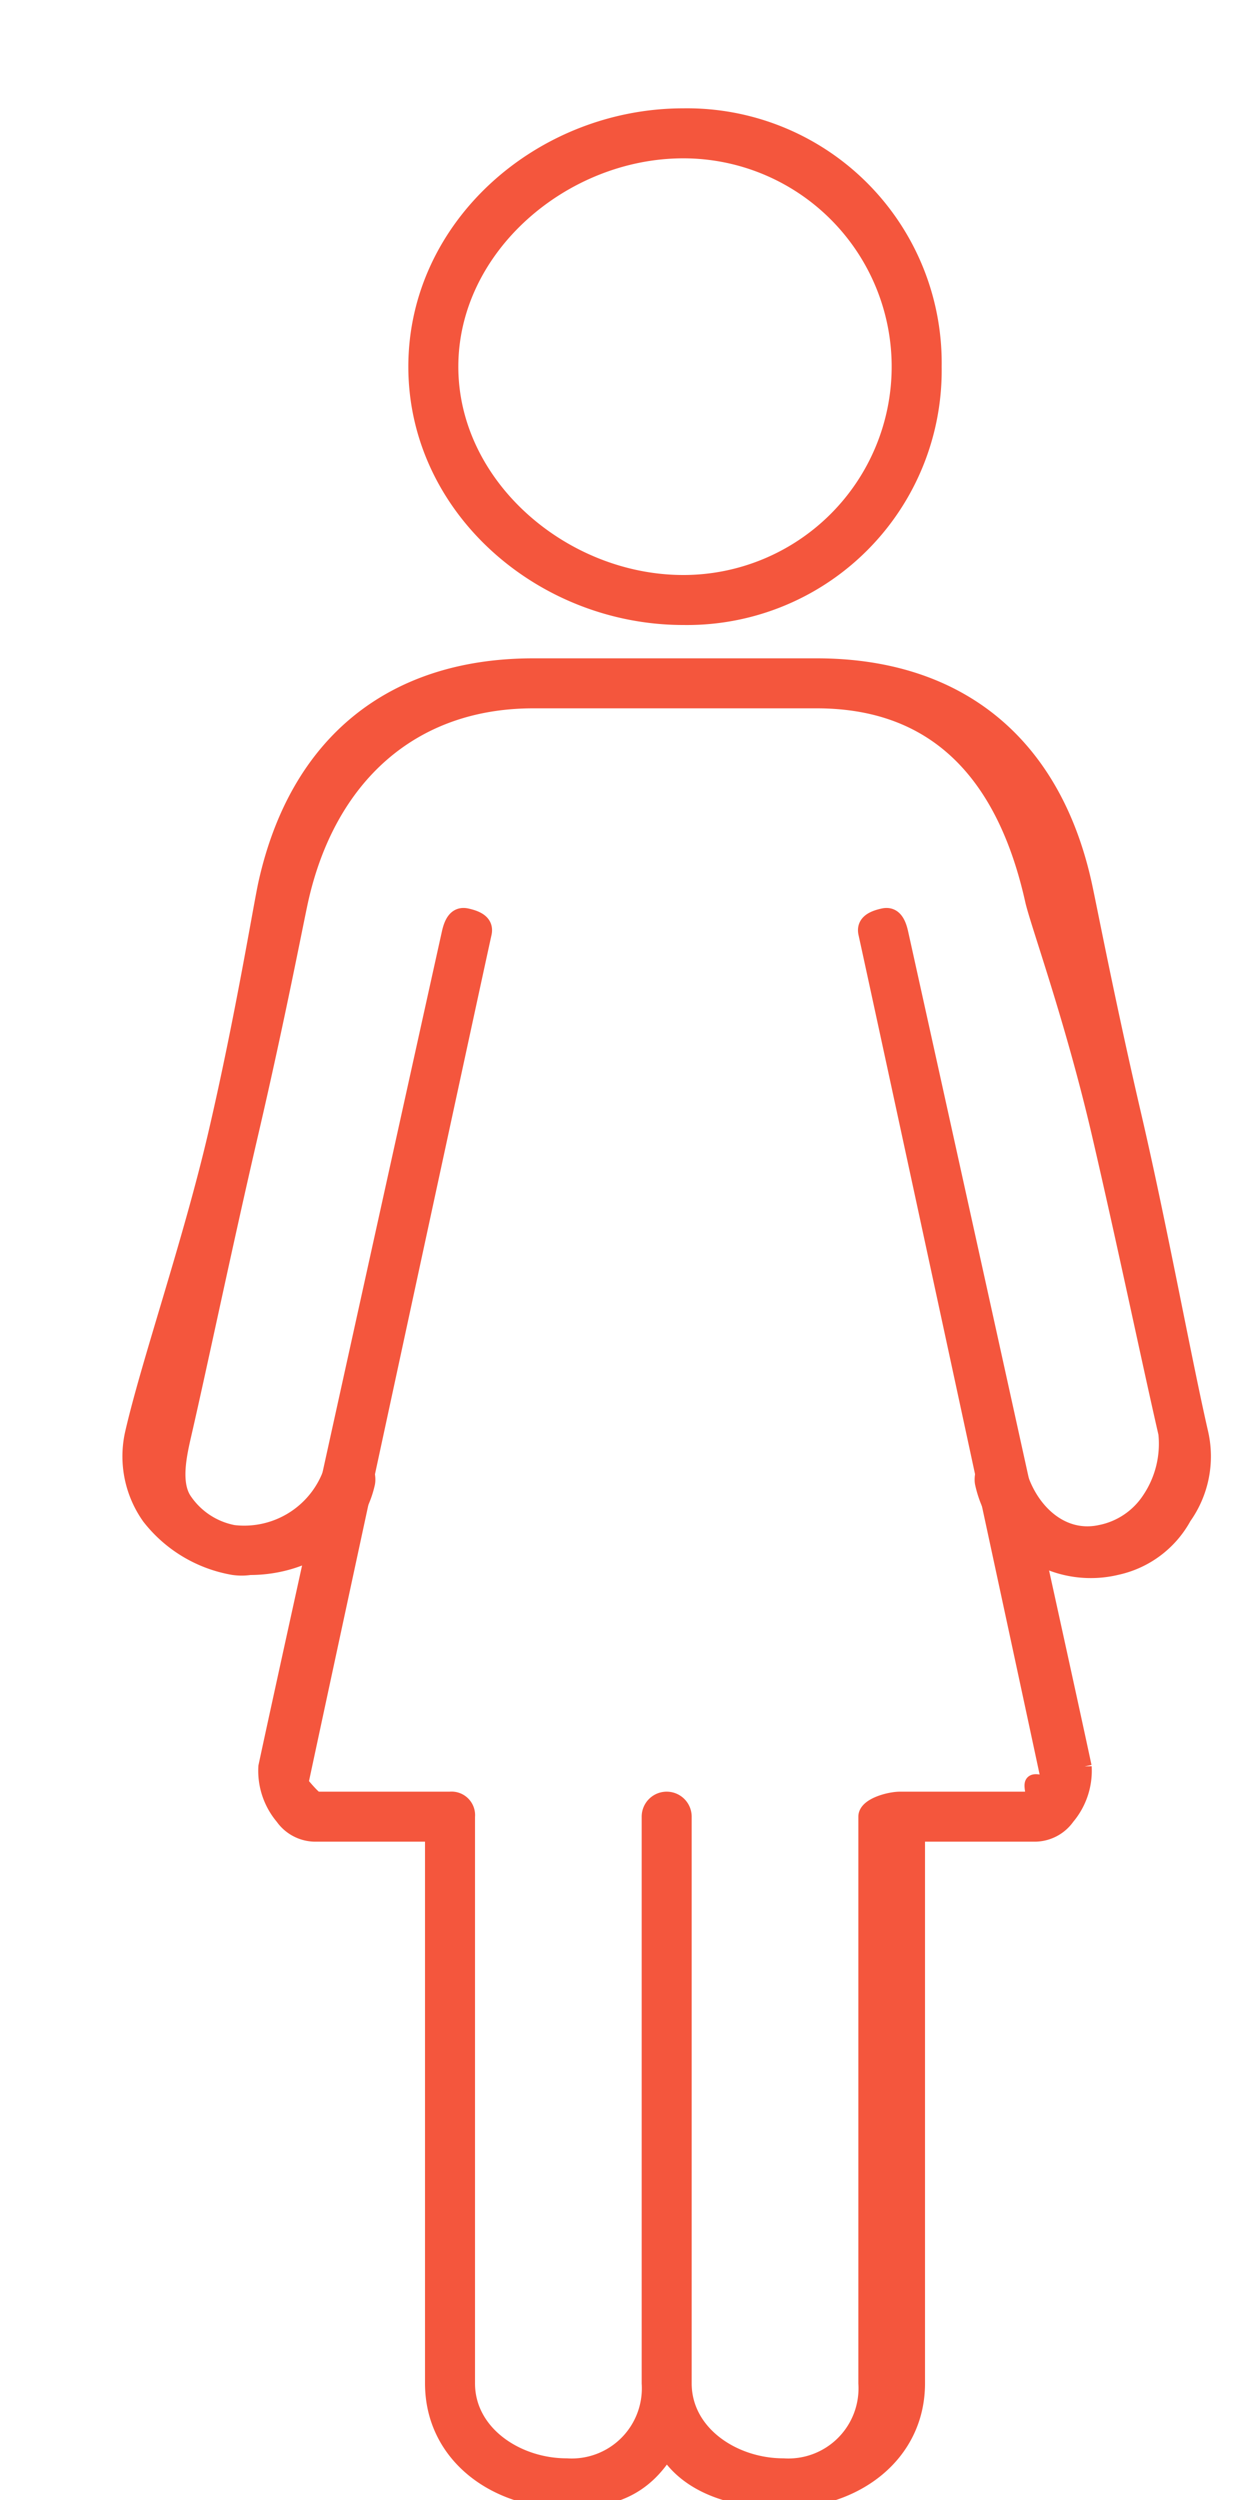 <svg xmlns="http://www.w3.org/2000/svg" xmlns:xlink="http://www.w3.org/1999/xlink" width="75" height="150" viewBox="0 0 75 150">
  <defs>
    <clipPath id="clip-path">
      <rect id="Rectangle_33849" data-name="Rectangle 33849" width="75" height="150" transform="translate(-8 -7)" fill="#f4563d" stroke="#f4563d" stroke-width="1"/>
    </clipPath>
  </defs>
  <g id="staff_ico02" transform="translate(8 7)">
    <g id="Group_175349" data-name="Group 175349" clip-path="url(#clip-path)">
      <path id="Path_387896" data-name="Path 387896" d="M6.732,107.735a3.42,3.42,0,0,1-1,0,8.087,8.087,0,0,1-5-3,6.246,6.246,0,0,1-1-5c.987-4.295,3.476-11.446,5-18,1.623-6.979,2.7-13.653,3-15,1.879-8.418,7.561-13,16-13h17c8.439,0,14.122,4.582,16,13,.3,1.343,1.384,7.052,3,14,1.528,6.572,3.009,14.691,4,19a6.244,6.244,0,0,1-1,5,6.01,6.01,0,0,1-4,3,6.6,6.6,0,0,1-8-5c-.138-.617.383-1.862,1-2s.862.383,1,1c.55,2.46,2.533,4.515,5,4a4.634,4.634,0,0,0,3-2,6.025,6.025,0,0,0,1-4c-.99-4.308-2.473-11.43-4-18-1.617-6.953-3.7-12.647-4-14-1.644-7.369-5.639-12-13-12h-17c-7.361,0-12.356,4.631-14,12-.3,1.357-1.376,7.016-3,14-1.523,6.553-3.013,13.706-4,18-.281,1.223-.677,2.944,0,4a4.632,4.632,0,0,0,3,2,5.56,5.56,0,0,0,6-4c.138-.617.382-1.14,1-1s1.138,1.383,1,2c-.717,3.206-3.829,5-7,5" transform="translate(0.268 -20.735)" fill="#f4563d" stroke="#f4563d" stroke-width="1"/>
      <path id="Path_387897" data-name="Path 387897" d="M43.37,172.818c-2.794,0-5.634-.779-7-3-1.366,2.221-3.206,3-6,3-4.277,0-8-2.723-8-7v-33h-7a2.355,2.355,0,0,1-2-1,4.266,4.266,0,0,1-1-3c1.283-6.032,10.4-47.3,11-50,.136-.617.382-1.138,1-1s1.136.383,1,1c-.575,2.591-9.426,43.6-11,51-.053.25-.153-.189,0,0,.12.149.824,1,1,1h8a.913.913,0,0,1,1,1v34c0,3.015,2.985,5,6,5a4.708,4.708,0,0,0,5-5v-34a1,1,0,0,1,2,0v34c0,3.015,2.985,5,6,5a4.708,4.708,0,0,0,5-5v-34c0-.632,1.368-1,2-1h8c.176,0-.122-.85,0-1,.153-.19,1.055.256,1,0-1.373-6.466-10.406-48.324-11-51-.137-.617.383-.863,1-1s.864.383,1,1c.595,2.68,9.626,43.532,11,50a4.273,4.273,0,0,1-1,3,2.354,2.354,0,0,1-2,1h-7v33c0,4.277-3.723,7-8,7" transform="translate(-4.369 -29.818)" fill="#f4563d" stroke="#f4563d" stroke-width="1"/>
      <path id="Path_387992" data-name="Path 387992" d="M34.786,30.29c-8.462,0-16-6.537-16-15s7.538-15,16-15a14.779,14.779,0,0,1,15,15,14.778,14.778,0,0,1-15,15m0-28c-7.209,0-14,5.792-14,13s6.791,13,14,13a13,13,0,0,0,0-26" transform="translate(-1.786 -0.29)" fill="#f4563d" stroke="#f4563d" stroke-width="1"/>
    </g>
  </g>
</svg>
